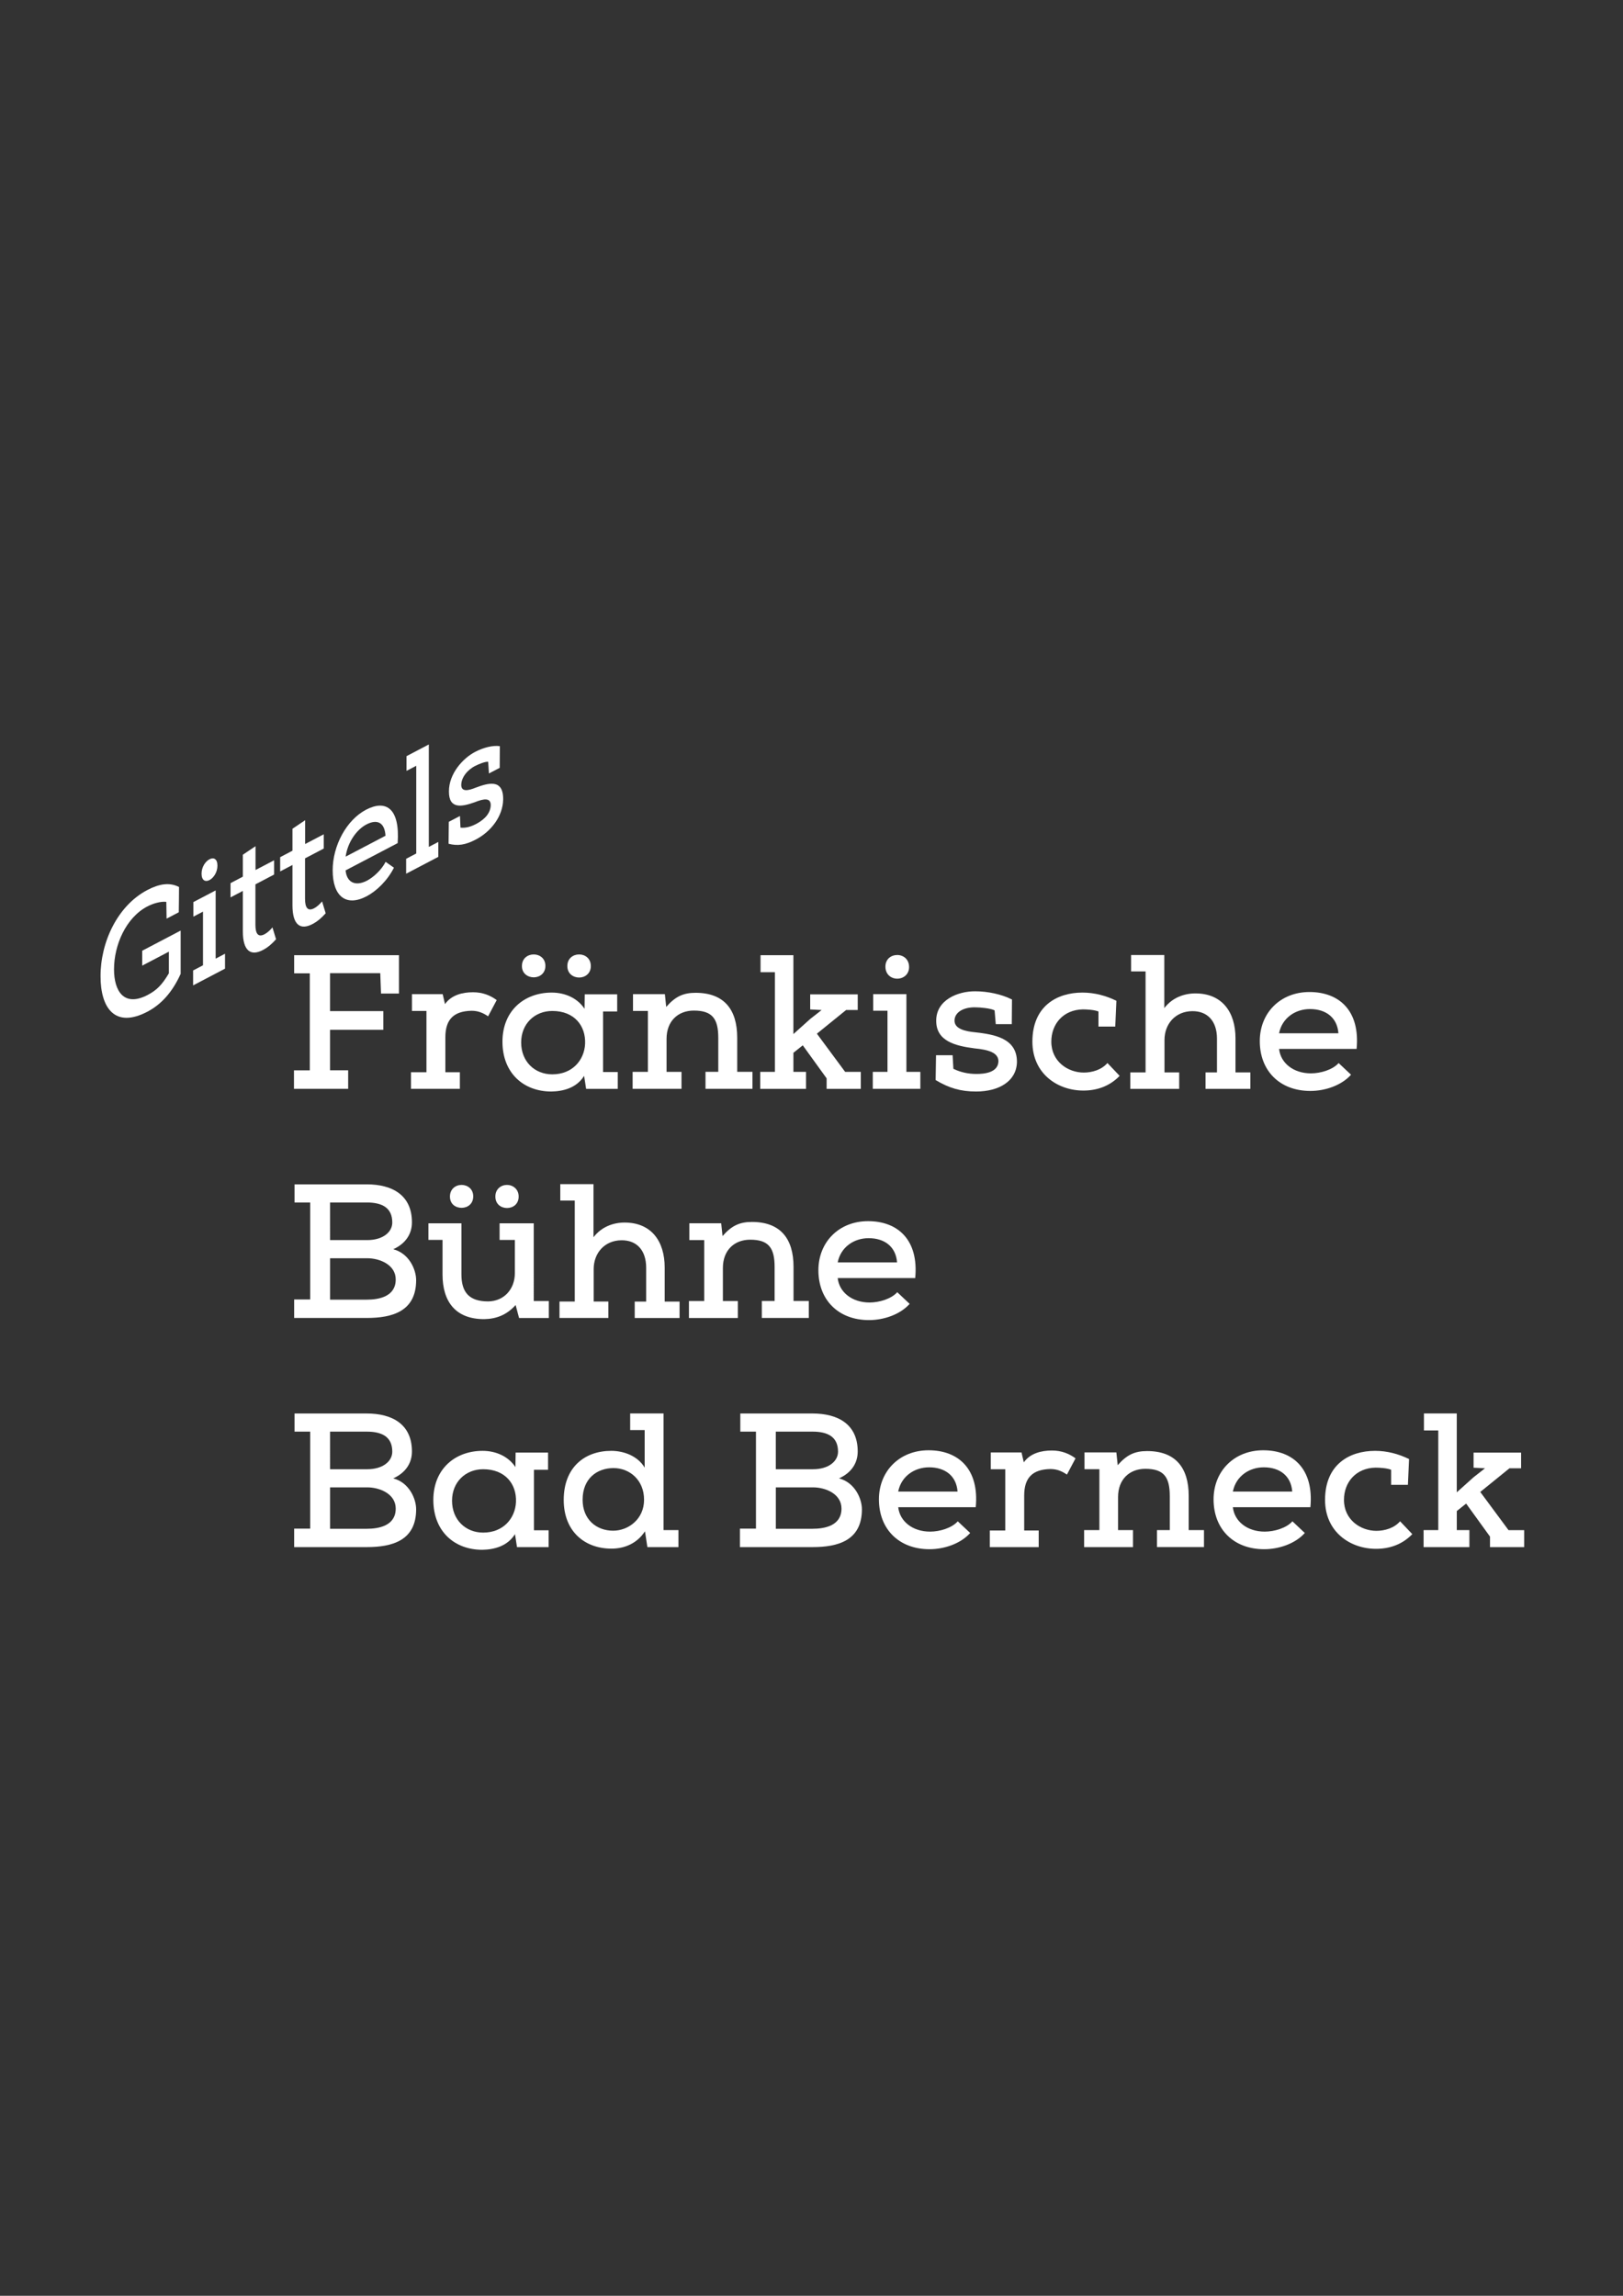 <?xml version="1.0" encoding="utf-8"?>
<!-- Generator: Adobe Illustrator 25.0.1, SVG Export Plug-In . SVG Version: 6.00 Build 0)  -->
<svg version="1.1" id="Ebene_1" xmlns="http://www.w3.org/2000/svg" xmlns:xlink="http://www.w3.org/1999/xlink" x="0px" y="0px"
	 viewBox="0 0 595.28 841.89" style="enable-background:new 0 0 595.28 841.89;" xml:space="preserve">
<rect x="0" y="0" width="595.28" height="841.89" fill="#333333" stroke="none"/>
<style type="text/css">
	.st0{fill:#FFFFFF;}
</style>
<g>
	<path class="st0" d="M65.66,325.27c0,3.01-0.05,5.99-0.09,9.27l-4.47,2.34L61,330.72c-2.02-0.23-4.79,0.55-6.96,1.68
		c-7.85,4.11-12.22,14.15-12.22,23.07c0,7.99,3.67,13.94,12.36,9.38c3.24-1.7,5.26-3.68,7.76-7.94v-7.93l-9.78,5.13v-5.47l14.1-7.39
		v15.86c-2.96,6.59-7.05,11.2-12.18,13.88c-11.99,6.28-17.2-1.43-17.2-12.93c-0.05-12.46,6.16-25.92,17.16-31.68
		C58.37,324.11,62.18,323.47,65.66,325.27z"/>
	<path class="st0" d="M79.1,326.52v25.02l3.43-1.8v5.47l-11.7,6.14v-5.47l3.62-1.9v-19.68l-3.53,1.85v-5.35L79.1,326.52z
		 M73.93,320.38c0-2.46,1.41-4.49,2.91-5.28c1.5-0.79,2.91-0.18,2.91,2.35c0,2.4-1.41,4.49-2.91,5.28
		C75.34,323.51,73.93,322.9,73.93,320.38z"/>
	<path class="st0" d="M93.72,310.31v8.73l6.82-3.57v5.23l-6.86,3.6v14.82c0,3.26,0.99,4.71,3.34,3.48c0.99-0.52,1.97-1.4,2.91-2.51
		l1.32,4.35c-1.6,1.76-2.87,2.86-4.47,3.75c-4.98,2.8-7.71,0.29-7.71-6.66v-14.82l-4.51,2.37v-5.23l4.51-2.37v-8.05L93.72,310.31z"
		/>
	<path class="st0" d="M111.92,300.78v8.73l6.82-3.57v5.23l-6.86,3.6v14.82c0,3.26,0.99,4.71,3.34,3.48c0.99-0.52,1.97-1.4,2.91-2.51
		l1.32,4.35c-1.6,1.76-2.87,2.86-4.47,3.76c-4.98,2.8-7.71,0.29-7.71-6.66v-14.82l-4.51,2.37v-5.23l4.51-2.37v-8.05L111.92,300.78z"
		/>
	<path class="st0" d="M144.49,318.19c-2.4,4.76-6.44,8.6-10.01,10.48c-7.52,3.94-12.46,0.07-12.46-9.52
		c0-9.1,5.08-18.46,12.22-22.21c7.38-3.87,12.5-0.47,11.61,12.24l-19.09,10c0.38,4.35,3.53,6.02,7.85,3.76
		c2.4-1.26,5.36-3.98,6.82-6.89L144.49,318.19z M141.39,306.48c-0.28-4.89-3.06-6.21-7-4.14c-3.57,1.87-6.86,6.43-7.62,11.8
		L141.39,306.48z"/>
	<path class="st0" d="M149.1,277.29l8.18-4.29v37.57l3.48-1.82v5.47l-11.8,6.18v-5.47l3.71-1.95v-32.16l-3.57,1.87V277.29z"/>
	<path class="st0" d="M183.28,281.57l-3.95,2.07l-0.28-4.28c-0.94-0.18-3.57,0.89-4.65,1.46c-2.91,1.4-5.26,4.3-5.22,7.1
		c0.05,2.56,2.63,2,5.22,0.95c4.37-1.62,10.25-3.59,10.15,4.33c-0.14,6.16-4.42,11.72-10.06,14.68c-3.81,2-6.68,2.39-9.97,1.53
		l0.09-8.04l4.09-2.14l0.19,4.27c1.83,0.21,3.76-0.31,5.69-1.32c1.97-1.03,5.26-3.19,5.41-6.83c0.05-2.85-2.4-2.56-5.88-1.16
		c-4.75,1.69-9.45,2.62-9.45-3.9c-0.05-6.74,5.36-12.4,9.64-14.58c3.01-1.58,6.44-2.45,9.03-2.09L183.28,281.57z"/>
</g>
<g>
	<path class="st0" d="M107.82,399.29v-6.79h5.81v-35.57h-5.74v-6.65h38.44v14.07h-6.58l-0.28-7.49h-18.42v13.93h19.54v6.86h-19.54
		v14.84h6.65v6.79H107.82z"/>
	<path class="st0" d="M156.42,370.73h-5.32v-6.16h11.27l0.84,3.64c2.38-3.36,6.44-4.34,10.29-4.34c3.5,0,6.3,1.12,8.68,2.87
		l-3.15,5.95c-1.89-1.26-3.64-2.03-6.09-2.03c-6.44,0.14-9.59,3.08-9.59,9.73v12.81h5.32v6.09h-17.93v-6.09h5.67V370.73z"/>
	<path class="st0" d="M226.58,393.13v6.16h-11.55c0,0.91-0.84-5.67-0.84-4.69c-2.73,4.34-7.56,5.6-11.97,5.67
		c-10.22,0-17.93-6.79-17.93-18.28c0-11.34,7.98-18,18.07-18c4.9,0,9.45,2.03,12.04,5.95l0.07-5.32h11.9v6.3h-5.18v22.2H226.58z
		 M214.6,382.77c0.28-6.58-3.92-12.04-12.04-12.04c-6.37,0-11.41,4.62-11.41,11.55c0,7,4.97,11.69,11.41,11.69
		C209.98,393.97,214.32,388.72,214.6,382.77z M191.43,354.27c0-2.87,2.17-4.27,4.34-4.27c2.1,0,4.27,1.4,4.27,4.2
		s-2.17,4.2-4.27,4.2C193.6,358.4,191.43,357,191.43,354.27z M208.09,354.27c0-2.87,2.17-4.27,4.34-4.27c2.1,0,4.27,1.4,4.27,4.27
		c0,2.8-2.17,4.2-4.27,4.2C210.26,358.47,208.09,357.07,208.09,354.27z"/>
	<path class="st0" d="M244.5,393.06h5.46v6.23h-17.93v-6.23h5.6v-22.34h-5.46v-6.16h11.69l0.49,4.69c3.36-3.85,6.3-5.18,10.78-5.18
		c10.36,0,15.26,6.02,15.26,16.45v12.53h5.6v6.23h-17.23v-6.23h4.69V380.6c0-7-2.17-10.01-8.96-10.01
		c-5.81,0-10.01,3.85-10.01,10.36V393.06z"/>
	<path class="st0" d="M278.95,356.51v-6.23H291v28.92l6.16-5.53l4.2-3.29l-4.2-0.21v-5.53h17.44v5.74h-4.27l-10.71,8.68l10.36,14
		h5.74v6.23h-12.53v-3.85l-8.75-12.11l-3.43,2.73v7h4.62v6.23h-16.8v-6.23h5.39v-36.55H278.95z"/>
	<path class="st0" d="M332.45,364.56v28.5h5.11v6.23h-17.44v-6.23h5.39v-22.41h-5.25v-6.09H332.45z M324.75,354.48
		c0-2.8,2.1-4.27,4.34-4.27s4.34,1.54,4.34,4.41c0,2.73-2.1,4.27-4.34,4.27S324.75,357.35,324.75,354.48z"/>
	<path class="st0" d="M371.1,375.56h-5.88l-0.42-5.04c-1.4-0.77-5.32-1.12-6.93-1.12c-4.34-0.14-7.84,1.75-7.77,4.97
		c0.07,2.94,3.92,3.85,7.77,4.2c6.51,0.77,15.26,2.03,15.12,10.99c-0.21,6.93-6.58,10.71-14.98,10.71c-5.67,0-9.94-1.26-14.84-4.2
		l0.14-9.1h6.09l0.28,4.97c2.73,1.33,5.6,1.89,8.47,1.89c2.94,0,7.84-0.49,8.05-4.55c0.07-3.22-3.57-4.34-8.75-4.83
		c-7.07-0.91-14.07-2.66-14.07-10.08c-0.07-7.7,7.98-10.92,14.35-10.85c4.48,0,9.59,1.05,13.44,3.01L371.1,375.56z"/>
	<path class="st0" d="M410.66,394.53c-3.71,3.85-8.4,5.39-13.3,5.39c-9.59,0-18.7-6.3-18.7-17.93c0-13.02,8.96-18,18.35-18
		c4.41,0,8.61,1.12,12.46,3.01l-0.42,9.45h-6.16v-5.53c-1.61-0.63-4.27-0.77-5.74-0.77c-7.14,0.14-11.55,5.32-11.55,11.83
		c0,7.35,6.16,11.34,11.9,11.34c3.01,0,6.51-0.98,8.68-3.5L410.66,394.53z"/>
	<path class="st0" d="M420.18,356.23h-5.32v-6.02h12.18v19.47c2.94-3.85,7.28-5.39,11.41-5.39c9.8,0,14.7,6.86,14.7,16.45v12.53
		h5.46v6.02h-16.45v-6.02h4.2v-12.39c0-6.37-3.43-10.15-9.1-10.08c-6.16,0.07-10.15,4.69-10.15,10.57v11.9h5.39v6.02h-17.93v-6.02
		h5.6V356.23z"/>
	<path class="st0" d="M495.53,394.11c-3.57,3.99-9.59,5.95-14.91,5.95c-11.2,0-18.56-7.35-18.56-18.28c0-10.36,7.56-18,18.21-18
		c10.99,0,18.63,6.93,17.3,20.87h-28.43c0.56,5.18,5.25,8.96,11.69,8.96c3.57,0,7.98-1.33,10.15-3.78L495.53,394.11z M490.9,378.92
		c-0.42-5.74-4.55-8.89-10.43-8.89c-5.32,0-10.22,3.22-11.34,8.89H490.9z"/>
	<path class="st0" d="M107.89,483.32v-6.79h5.88v-35.57h-5.74v-6.65h26.47c9.24,0,16.59,3.85,16.59,13.93c0,4.2-2.24,7.77-6.86,9.87
		c5.74,1.47,8.4,7.35,8.4,11.34c0,11.41-8.68,13.86-18.14,13.86H107.89z M121.06,454.75h13.65c5.74,0,9.17-2.94,9.17-6.44
		c0-5.46-3.78-7.35-9.38-7.35h-13.44V454.75z M121.06,476.6h13.44c4.48,0,10.64-1.12,10.64-7.42c0-5.39-5.88-7.77-10.43-7.77h-13.65
		V476.6z"/>
	<path class="st0" d="M195.77,477.09h5.53v6.23h-10.92l-1.26-4.76c-3.29,3.71-7.21,5.11-11.55,5.18c-10.57,0-15.26-6.51-15.26-16.38
		v-12.67h-5.18v-6.09h12.11v18.7c0,6.51,2.73,9.94,9.8,9.94c5.88-0.07,9.8-4.55,9.8-10.36v-12.18h-5.6v-6.09h12.53V477.09z
		 M165.03,438.79c0-2.8,2.1-4.27,4.27-4.27c2.1,0,4.27,1.4,4.27,4.2s-2.1,4.2-4.27,4.2C167.13,442.92,165.03,441.59,165.03,438.79z
		 M181.69,438.79c0-2.8,2.1-4.27,4.27-4.27c2.1,0,4.27,1.47,4.27,4.27c0,2.8-2.1,4.2-4.27,4.2
		C183.79,442.99,181.69,441.59,181.69,438.79z"/>
	<path class="st0" d="M210.82,440.26h-5.32v-6.02h12.18v19.47c2.94-3.85,7.28-5.39,11.41-5.39c9.8,0,14.7,6.86,14.7,16.45v12.53
		h5.46v6.02h-16.45v-6.02h4.2V464.9c0-6.37-3.43-10.15-9.1-10.08c-6.16,0.07-10.15,4.69-10.15,10.57v11.9h5.39v6.02h-17.93v-6.02
		h5.6V440.26z"/>
	<path class="st0" d="M265.16,477.09h5.46v6.23h-17.93v-6.23h5.6v-22.34h-5.46v-6.16h11.69l0.49,4.69c3.36-3.85,6.3-5.18,10.78-5.18
		c10.36,0,15.26,6.02,15.26,16.45v12.53h5.6v6.23h-17.23v-6.23h4.69v-12.46c0-7-2.17-10.01-8.96-10.01
		c-5.81,0-10.01,3.85-10.01,10.36V477.09z"/>
	<path class="st0" d="M333.64,478.14c-3.57,3.99-9.59,5.95-14.91,5.95c-11.2,0-18.56-7.35-18.56-18.28c0-10.36,7.56-18,18.21-18
		c10.99,0,18.63,6.93,17.3,20.87h-28.43c0.56,5.18,5.25,8.96,11.69,8.96c3.57,0,7.98-1.33,10.15-3.78L333.64,478.14z M329.02,462.94
		c-0.42-5.74-4.55-8.89-10.43-8.89c-5.32,0-10.22,3.22-11.34,8.89H329.02z"/>
	<path class="st0" d="M107.89,567.35v-6.79h5.88v-35.57h-5.74v-6.65h26.47c9.24,0,16.59,3.85,16.59,13.93c0,4.2-2.24,7.77-6.86,9.87
		c5.74,1.47,8.4,7.35,8.4,11.34c0,11.41-8.68,13.86-18.14,13.86H107.89z M121.06,538.78h13.65c5.74,0,9.17-2.94,9.17-6.44
		c0-5.46-3.78-7.35-9.38-7.35h-13.44V538.78z M121.06,560.62h13.44c4.48,0,10.64-1.12,10.64-7.42c0-5.39-5.88-7.77-10.43-7.77
		h-13.65V560.62z"/>
	<path class="st0" d="M201.23,561.18v6.16h-11.55c0,0.91-0.84-5.67-0.84-4.69c-2.73,4.34-7.56,5.6-11.97,5.67
		c-10.22,0-17.93-6.79-17.93-18.28c0-11.34,7.98-18,18.07-18c4.9,0,9.45,2.03,12.04,5.95l0.07-5.32h11.9v6.3h-5.18v22.2H201.23z
		 M165.8,550.33c0,7,4.97,11.69,11.41,11.69c7.42,0,11.76-5.25,12.04-11.2c0.28-6.58-3.92-12.04-12.04-12.04
		C170.84,538.78,165.8,543.4,165.8,550.33z"/>
	<path class="st0" d="M248.84,561.11v6.23H237.5c0,0.91-0.98-6.65-0.98-5.74c-2.8,4.27-7.28,6.3-12.25,6.3
		c-9.8,0-17.51-6.3-17.51-17.86c0-11.97,7.7-18,17.44-18c4.62,0,9.73,1.89,12.25,6.16v-13.79h-5.32v-6.09h12.25v42.78H248.84z
		 M213.69,549.98c0,7.21,5.04,11.34,11.2,11.34c5.53,0,11.34-4.2,11.34-11.34c0-7.28-5.32-11.62-11.2-11.62
		C218.94,538.36,213.69,542.21,213.69,549.98z"/>
	<path class="st0" d="M271.39,567.35v-6.79h5.88v-35.57h-5.74v-6.65H298c9.24,0,16.59,3.85,16.59,13.93c0,4.2-2.24,7.77-6.86,9.87
		c5.74,1.47,8.4,7.35,8.4,11.34c0,11.41-8.68,13.86-18.14,13.86H271.39z M284.55,538.78h13.65c5.74,0,9.17-2.94,9.17-6.44
		c0-5.46-3.78-7.35-9.38-7.35h-13.44V538.78z M284.55,560.62H298c4.48,0,10.64-1.12,10.64-7.42c0-5.39-5.88-7.77-10.43-7.77h-13.65
		V560.62z"/>
	<path class="st0" d="M355.84,562.16c-3.57,3.99-9.59,5.95-14.91,5.95c-11.2,0-18.56-7.35-18.56-18.28c0-10.36,7.56-18,18.21-18
		c10.99,0,18.63,6.93,17.3,20.87h-28.43c0.56,5.18,5.25,8.96,11.69,8.96c3.57,0,7.98-1.33,10.15-3.78L355.84,562.16z M351.21,546.97
		c-0.42-5.74-4.55-8.89-10.43-8.89c-5.32,0-10.22,3.22-11.34,8.89H351.21z"/>
	<path class="st0" d="M368.72,538.78h-5.32v-6.16h11.27l0.84,3.64c2.38-3.36,6.44-4.34,10.29-4.34c3.5,0,6.3,1.12,8.68,2.87
		l-3.15,5.95c-1.89-1.26-3.64-2.03-6.09-2.03c-6.44,0.14-9.59,3.08-9.59,9.73v12.81h5.32v6.09h-17.93v-6.09h5.67V538.78z"/>
	<path class="st0" d="M410.1,561.11h5.46v6.23h-17.93v-6.23h5.6v-22.34h-5.46v-6.16h11.69l0.49,4.69c3.36-3.85,6.3-5.18,10.78-5.18
		c10.36,0,15.26,6.02,15.26,16.45v12.53h5.6v6.23h-17.23v-6.23h4.69v-12.46c0-7-2.17-10.01-8.96-10.01
		c-5.81,0-10.01,3.85-10.01,10.36V561.11z"/>
	<path class="st0" d="M478.58,562.16c-3.57,3.99-9.59,5.95-14.91,5.95c-11.2,0-18.56-7.35-18.56-18.28c0-10.36,7.56-18,18.21-18
		c10.99,0,18.63,6.93,17.3,20.87h-28.43c0.56,5.18,5.25,8.96,11.69,8.96c3.57,0,7.98-1.33,10.15-3.78L478.58,562.16z M473.96,546.97
		c-0.42-5.74-4.55-8.89-10.43-8.89c-5.32,0-10.22,3.22-11.34,8.89H473.96z"/>
	<path class="st0" d="M518,562.58c-3.71,3.85-8.4,5.39-13.3,5.39c-9.59,0-18.7-6.3-18.7-17.93c0-13.02,8.96-18,18.35-18
		c4.41,0,8.61,1.12,12.46,3.01l-0.42,9.45h-6.16v-5.53c-1.61-0.63-4.27-0.77-5.74-0.77c-7.14,0.14-11.55,5.32-11.55,11.83
		c0,7.35,6.16,11.34,11.9,11.34c3.01,0,6.51-0.98,8.68-3.5L518,562.58z"/>
	<path class="st0" d="M522.27,524.56v-6.23h12.04v28.92l6.16-5.53l4.2-3.29l-4.2-0.21v-5.53h17.44v5.74h-4.27l-10.71,8.68l10.36,14
		h5.74v6.23H546.5v-3.85l-8.75-12.11l-3.43,2.73v7h4.62v6.23h-16.8v-6.23h5.39v-36.55H522.27z"/>
</g>
</svg>
